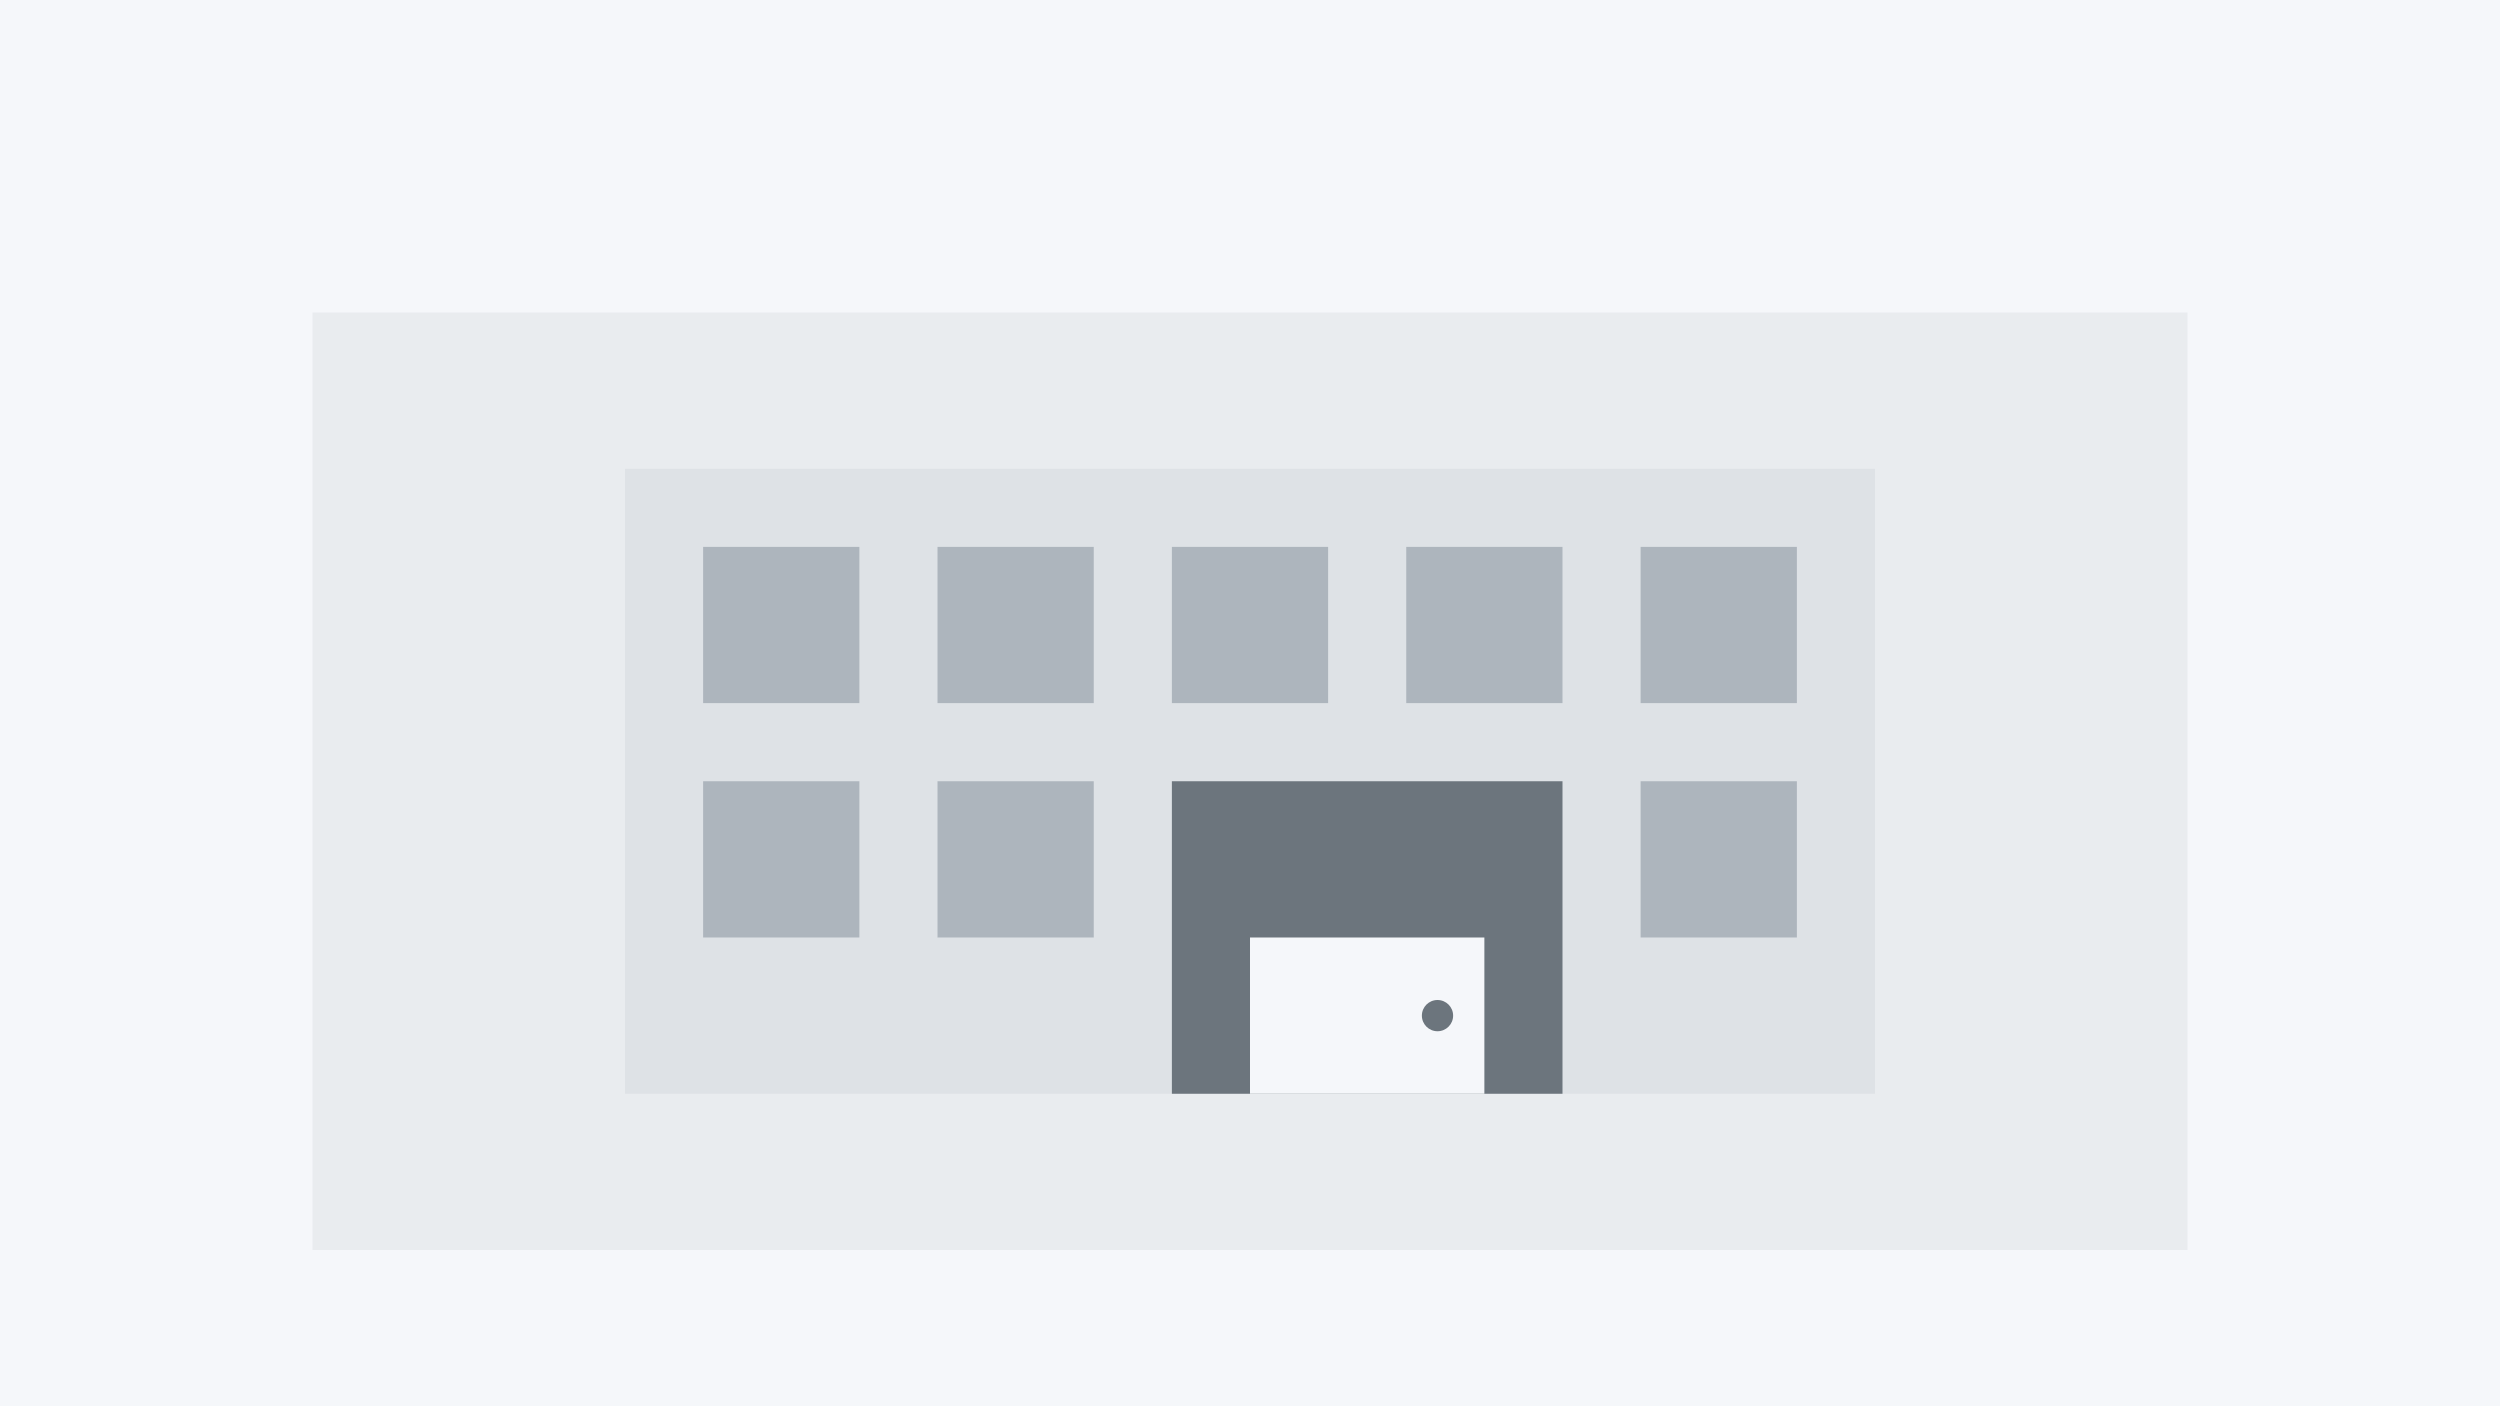 <?xml version="1.0" encoding="UTF-8" standalone="no"?>
<svg width="800" height="450" viewBox="0 0 800 450" xmlns="http://www.w3.org/2000/svg">
  <rect width="800" height="450" fill="#f5f7fa"/>
  <rect x="100" y="100" width="600" height="300" fill="#e9ecef"/>
  
  <!-- Building -->
  <rect x="200" y="150" width="400" height="200" fill="#dee2e6"/>
  
  <!-- Windows -->
  <rect x="225" y="175" width="50" height="50" fill="#adb5bd"/>
  <rect x="300" y="175" width="50" height="50" fill="#adb5bd"/>
  <rect x="375" y="175" width="50" height="50" fill="#adb5bd"/>
  <rect x="450" y="175" width="50" height="50" fill="#adb5bd"/>
  <rect x="525" y="175" width="50" height="50" fill="#adb5bd"/>
  
  <rect x="225" y="250" width="50" height="50" fill="#adb5bd"/>
  <rect x="300" y="250" width="50" height="50" fill="#adb5bd"/>
  <rect x="375" y="250" width="125" height="100" fill="#6c757d"/>
  <rect x="525" y="250" width="50" height="50" fill="#adb5bd"/>
  
  <!-- Door -->
  <rect x="400" y="300" width="75" height="50" fill="#f5f7fa"/>
  <circle cx="460" cy="325" r="5" fill="#6c757d"/>
</svg>
